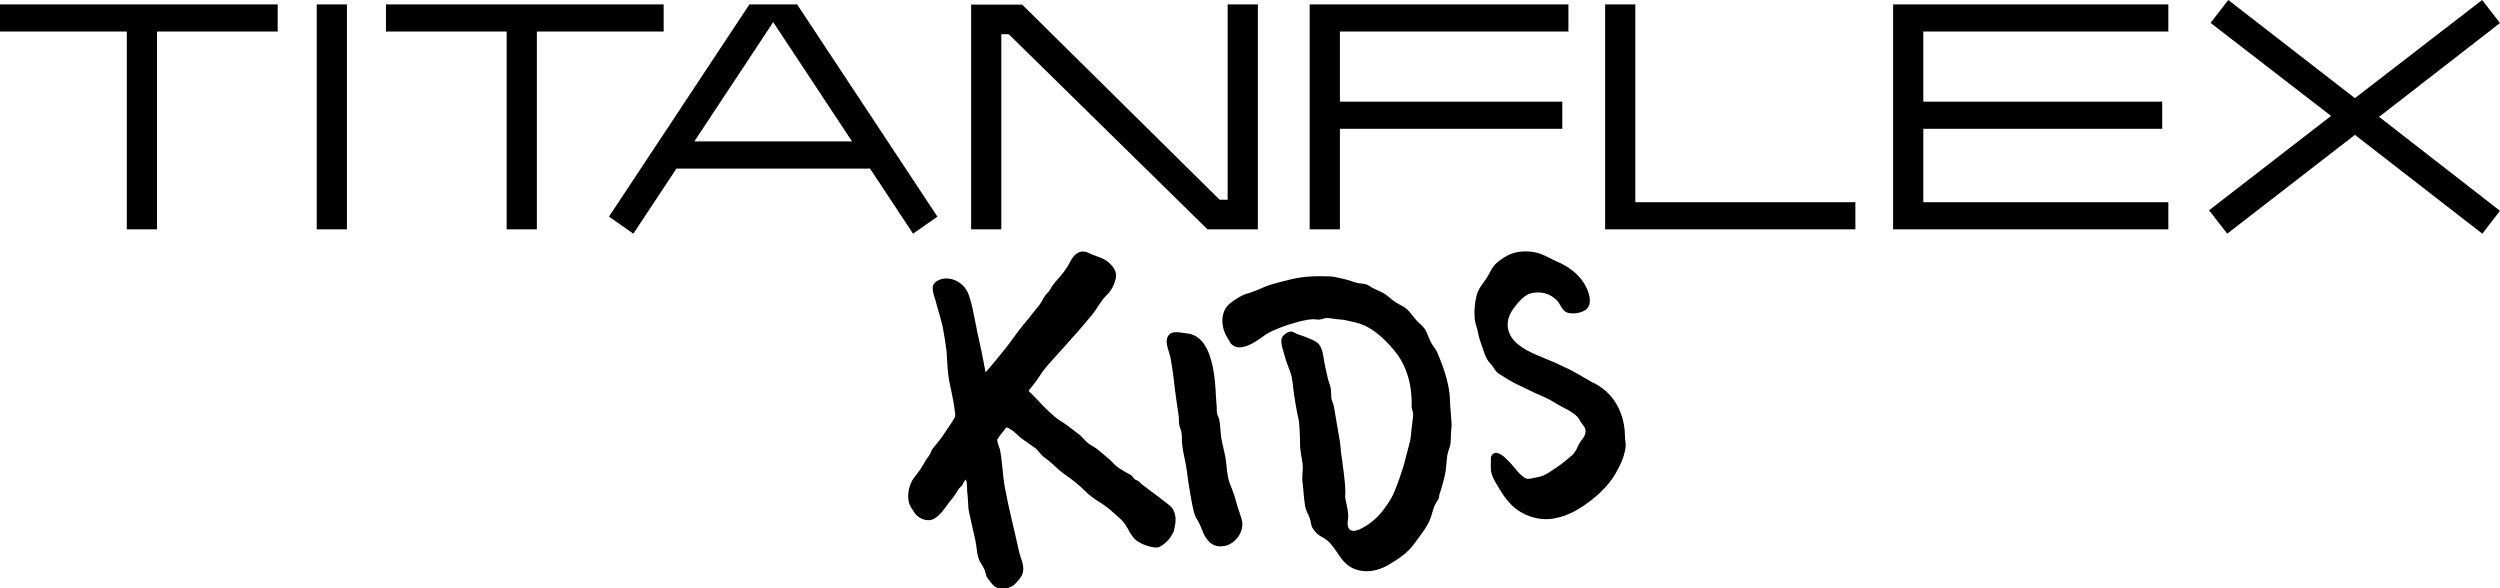<?xml version="1.0" encoding="utf-8"?>
<!-- Generator: Adobe Illustrator 14.0.0, SVG Export Plug-In . SVG Version: 6.00 Build 43363)  -->
<!DOCTYPE svg PUBLIC "-//W3C//DTD SVG 1.1//EN" "http://www.w3.org/Graphics/SVG/1.1/DTD/svg11.dtd">
<svg version="1.1" id="Ebene_1" xmlns="http://www.w3.org/2000/svg" xmlns:xlink="http://www.w3.org/1999/xlink" x="0px" y="0px"
	 width="283.464px" height="66.708px" viewBox="0 0 283.464 66.708" enable-background="new 0 0 283.464 66.708"
	 xml:space="preserve">
<path d="M283.464,23.904l-2.006,2.591l-14.444-11.203l-14.481,11.203l-2.055-2.655l13.83-10.699L250.645,2.595L252.656,0
	l14.357,11.13L281.438,0l2.024,2.612l-13.707,10.637L283.464,23.904 M78.729,16.035l8.94-13.524l8.942,13.524H78.729z M84.973,0.499
	L69.049,24.563l2.764,1.935l4.883-7.382l21.95-0.003l4.883,7.383l2.76-1.933L90.382,0.499H84.973z M35.912,0.499h3.425v25.502
	h-3.425V0.499z M0,3.579h14.377v22.422h3.426V3.579h13.684v-3.08H0V3.579z M75.25,3.579H60.872v22.422h-3.424V3.579H43.764v-3.08
	H75.25V3.579z M139.196,22.645h-0.908L115.896,0.519h-5.785v25.482h3.424V3.876h0.84l22.534,22.125h5.715V0.499h-3.428V22.645z
	 M185.423,22.926h24.95v3.075h-28.374V0.499h3.424V22.926z M214.65,26.001h31.209v-3.075h-27.783v-8.323h27.088v-3.075h-27.088
	V3.574h27.783V0.499H214.65V26.001z M148.498,0.499h29.339v3.075h-25.911v7.954h25.215v3.075h-25.215v11.398h-3.428V0.499z
	 M103.114,57.141c0.135,0.349,0.369,0.689,0.58,1.003c0.371,0.551,1.211,0.992,1.924,0.795c0.549-0.152,1.117-0.762,1.443-1.223
	c0.343-0.485,0.669-0.901,1.042-1.361c0.36-0.444,0.471-0.896,0.932-1.245c0.09-0.067,0.294-0.602,0.461-0.742
	c0.193,0.247,0.144,1.187,0.167,1.361c0.094,0.664,0.096,1.321,0.145,1.971c0.017,0.2,0.673,3.08,0.774,3.516
	c0.178,0.769,0.152,1.74,0.52,2.432c0.195,0.369,0.399,0.624,0.555,1.025c0.071,0.184,0.169,0.666,0.255,0.797
	c0.154,0.232,0.647,0.878,0.891,1.049c0.362,0.253,0.879,0.19,1.262,0.165c0.642-0.042,0.988-0.387,1.427-0.919
	c0.317-0.387,0.495-0.628,0.528-1.131c0.051-0.758-0.337-1.429-0.489-2.146c-0.527-2.486-1.12-4.643-1.586-7.172
	c-0.304-1.648-0.253-2.727-0.564-4.341c-0.034-0.175-0.304-0.709-0.309-1.131c0.103-0.2,0.874-1.207,1.039-1.392
	c0.472,0.122,1.082,0.681,1.398,0.994c0.39,0.383,0.844,0.589,1.262,0.934c0.263,0.22,0.579,0.342,0.834,0.632
	c0.294,0.336,0.574,0.713,0.955,0.966c0.729,0.485,1.346,1.249,2.123,1.781c0.87,0.596,1.708,1.258,2.445,2.004
	c0.615,0.621,1.291,0.994,1.999,1.469c0.681,0.455,1.326,1.087,1.948,1.639c0.665,0.589,0.881,1.393,1.428,2.07
	c0.687,0.849,2.278,1.183,2.7,1.138c0.422-0.043,1.264-0.69,1.605-1.324c0.09-0.163,0.265-0.402,0.302-0.594
	c0.027-0.128,0.051-0.267,0.077-0.397c0.037-0.177,0.411-1.487-0.48-2.378c-0.182-0.18-2.447-1.877-3.186-2.432
	c-0.151-0.114-0.277-0.277-0.42-0.386c-0.131-0.102-0.333-0.136-0.444-0.231c-0.16-0.141-0.263-0.365-0.446-0.479
	c-0.135-0.085-1.371-0.713-1.792-1.144c-0.244-0.248-0.426-0.473-0.707-0.692c-0.195-0.153-1.035-0.903-1.399-1.17
	c-0.315-0.23-0.681-0.379-0.995-0.644c-0.285-0.239-0.625-0.675-0.91-0.905c-0.208-0.141-1.491-1.187-2.068-1.521
	c-0.54-0.31-0.969-0.722-1.44-1.157c-0.847-0.781-1.474-1.567-2.276-2.302c0.04-0.066,0.776-0.979,0.945-1.225
	c0.189-0.279,0.37-0.57,0.557-0.84c0.49-0.703,1.091-1.292,1.654-1.944c0.404-0.471,0.886-0.96,1.222-1.365
	c0.362-0.437,0.775-0.842,1.15-1.28c0.069-0.083,1.428-1.671,1.699-2.003c0.561-0.695,0.949-1.543,1.612-2.181
	c0.484-0.463,0.846-1.091,1.031-1.843c0.186-0.739-0.145-1.292-0.728-1.835c-0.643-0.602-1.55-0.733-2.269-1.101
	c-1.011-0.518-1.695,0.083-2.149,0.965c-0.356,0.698-0.782,1.281-1.295,1.847c-0.25,0.275-0.506,0.57-0.716,0.862
	c-0.163,0.229-0.324,0.609-0.535,0.799c-0.403,0.364-0.598,0.883-0.815,1.211c-0.238,0.358-0.561,0.688-0.81,1.026
	c-0.537,0.722-1.14,1.364-1.699,2.116c-0.417,0.561-0.838,1.155-1.296,1.746c-0.215,0.279-2.269,2.843-2.441,2.921
	c-0.28-1.584-0.615-3.159-0.967-4.73c-0.178-0.803-0.298-1.608-0.482-2.405c-0.139-0.606-0.347-1.51-0.636-2.052
	c-0.625-1.166-2.254-1.905-3.463-1.112c-0.197,0.129-0.383,0.326-0.422,0.574c-0.045,0.267,0.017,0.516,0.042,0.692
	c0.043,0.281,0.127,0.426,0.215,0.747c0.098,0.359,0.568,2.063,0.73,2.604c0.215,0.72,0.562,3.157,0.573,3.378
	c0.023,0.46,0.068,0.921,0.086,1.379c0.03,0.797,0.142,1.661,0.315,2.446c0.219,0.992,0.497,2.29,0.592,3.467
	c-0.251,0.563-1.003,1.571-1.376,2.147c-0.426,0.658-0.696,0.879-1.227,1.582c-0.123,0.165-0.219,0.542-0.384,0.756
	c-0.279,0.362-0.461,0.648-0.687,1.07c-0.265,0.499-0.767,1.096-1.018,1.438C102.834,55.269,102.906,56.612,103.114,57.141z
	 M143.604,37.868c0.879-0.512,2.13-0.964,3.135-1.251c0.652-0.186,1.355-0.367,2.033-0.418c0.279-0.021,0.541,0.055,0.812,0.039
	c0.294-0.017,0.572-0.192,0.873-0.18c0.529,0.024,0.888,0.132,1.497,0.163c0.575,0.032,0.983,0.188,1.545,0.298
	c1.9,0.377,3.363,1.758,4.578,3.203c2.311,2.747,1.944,6.218,1.984,6.463c0.055,0.338,0.195,0.593,0.165,0.958
	c-0.008,0.105-0.083,0.795-0.112,1.009c-0.063,0.413-0.102,0.772-0.13,1.188c-0.006,0.092-0.065,0.442-0.088,0.605
	c-0.018,0.147-0.415,1.556-0.489,1.886c-0.051,0.226-0.128,0.491-0.185,0.722c-0.043,0.177-0.938,3.098-1.533,4.041
	c-0.625,0.986-1.095,1.686-1.999,2.452c-0.44,0.373-2.638,2.031-2.876,0.525c-0.057-0.362,0.073-0.744,0.057-1.114
	c-0.02-0.438-0.111-0.911-0.195-1.327c-0.071-0.358-0.2-0.689-0.145-1.056c0.114-0.746-0.362-3.915-0.452-4.584
	c-0.073-0.542-0.092-1.123-0.188-1.641c-0.229-1.225-0.416-2.494-0.645-3.764c-0.057-0.306-0.273-0.716-0.296-0.997
	c-0.025-0.271-0.012-0.789-0.066-1.069c-0.1-0.502-0.24-0.679-0.353-1.228c-0.157-0.75-0.351-1.444-0.45-2.217
	c-0.072-0.555-0.235-1.173-0.538-1.545c-0.294-0.357-0.858-0.549-1.354-0.752c-0.349-0.141-0.646-0.253-0.992-0.361
	c-0.298-0.092-0.555-0.336-0.861-0.322c-0.37,0.015-0.899,0.433-1.01,0.763c-0.174,0.512,0.229,1.553,0.36,2.072
	c0.146,0.573,0.379,1.13,0.587,1.68c0.3,0.791,0.304,1.573,0.424,2.395c0.104,0.724,0.216,1.476,0.354,2.148
	c0.075,0.354,0.159,0.705,0.225,1.063c0.038,0.208,0.145,2.018,0.132,2.587c-0.02,0.745,0.198,1.549,0.287,2.299
	c0.08,0.701-0.105,1.345-0.012,2.042c0.126,0.941,0.133,1.744,0.298,2.737c0.092,0.561,0.313,0.819,0.51,1.314
	c0.156,0.391,0.116,0.801,0.336,1.18c0.267,0.457,0.652,0.81,1.117,1.044c1.397,0.705,1.777,2.427,3.045,3.281
	c1.296,0.872,3.055,0.66,4.381-0.114c1.146-0.667,2.269-1.406,3.019-2.477c0.498-0.713,1.031-1.337,1.466-2.107
	c0.403-0.709,0.514-1.371,0.784-2.119c0.116-0.318,0.388-0.63,0.495-0.891c0.076-0.191,0.027-0.285,0.094-0.508
	c0.039-0.128,0.119-0.315,0.146-0.405c0.178-0.648,0.443-1.478,0.539-2.169c0.092-0.658,0.1-1.229,0.206-1.869
	c0.068-0.417,0.315-0.846,0.355-1.311c0.048-0.539,0.019-1.067,0.091-1.609c0.098-0.716-0.143-2.181-0.157-3.176
	c-0.035-2.321-1.16-4.742-1.419-5.438c-0.135-0.362-0.491-0.724-0.692-1.103c-0.229-0.439-0.375-0.857-0.571-1.292
	c-0.255-0.561-0.69-0.823-1.104-1.27c-0.373-0.403-0.698-0.936-1.131-1.318c-0.32-0.283-0.834-0.478-1.204-0.722
	c-0.435-0.283-0.823-0.654-1.231-0.943c-0.479-0.338-1.04-0.473-1.545-0.778c-0.188-0.114-0.397-0.268-0.593-0.332
	c-0.249-0.083-0.613-0.086-0.883-0.139c-0.589-0.114-1.082-0.369-1.669-0.476c-0.51-0.092-0.975-0.265-1.515-0.289
	c-1.553-0.067-2.973-0.032-4.496,0.332c-0.313,0.075-2.207,0.529-2.906,0.831c-0.205,0.088-0.396,0.169-0.599,0.257
	c-0.478,0.207-1.02,0.417-1.522,0.549c-0.568,0.152-1.914,0.978-2.29,1.538c-0.694,1.033-0.506,2.438,0.117,3.425
	c0.579,0.921,0.3,0.593,0.621,0.859C140.929,40.097,143.364,38.008,143.604,37.868z M174.24,40.249
	c-0.36-0.159-0.746-0.328-1.084-0.518c-0.84-0.47-1.684-1.091-2.028-1.981c-0.342-0.881-0.185-1.736,0.326-2.539
	c0.394-0.616,1.066-1.41,1.704-1.785c0.581-0.343,1.599-0.324,2.226-0.109c0.394,0.135,0.789,0.407,1.101,0.698
	c0.414,0.384,0.546,1.024,1.003,1.322c0.621,0.403,2.034,0.171,2.503-0.396c0.542-0.656,0.171-1.727-0.11-2.325
	c-0.634-1.352-1.904-2.348-3.261-2.919c-0.722-0.306-1.331-0.712-2.03-0.945c-0.951-0.315-2.216-0.345-3.171,0.002
	c-0.621,0.225-1.14,0.587-1.647,0.996c-0.623,0.502-0.884,1.326-1.31,1.925c-0.392,0.555-0.86,1.112-1.04,1.834
	c-0.225,0.896-0.295,1.812-0.201,2.737c0.051,0.482,0.271,0.936,0.36,1.444c0.078,0.449,0.184,0.832,0.345,1.25
	c0.33,0.85,0.454,1.667,1.078,2.299c0.271,0.273,0.418,0.634,0.674,0.905c0.255,0.274,0.641,0.439,0.946,0.644
	c0.65,0.435,1.282,0.758,2.005,1.084c0.659,0.3,1.241,0.628,1.902,0.899c0.707,0.291,1.324,0.599,1.954,1.002
	c0.791,0.506,1.645,0.771,2.321,1.436c0.259,0.256,0.313,0.495,0.51,0.758c0.349,0.467,0.622,0.724,0.367,1.378
	c-0.133,0.34-0.444,0.632-0.618,0.953c-0.255,0.474-0.394,0.952-0.813,1.319c-0.544,0.477-1.08,0.927-1.689,1.335
	c-0.737,0.495-1.406,1.041-2.317,1.172c-0.369,0.053-0.843,0.242-1.186,0.139c-0.275-0.082-0.771-0.561-0.939-0.751
	c-0.559-0.631-2.332-3.077-3.024-1.801c-0.108,0.201-0.039,0.389-0.049,0.604c-0.015,0.309-0.026,0.877,0.018,1.138
	c0.127,0.767,0.728,1.598,1.133,2.28c0.963,1.621,2.285,2.672,4.109,3.039c1.669,0.338,3.463-0.277,4.881-1.183
	c1.511-0.966,3.08-2.311,3.966-3.861c0.427-0.752,0.804-1.443,1.003-2.25c0.058-0.241,0.118-0.431,0.153-0.697
	c0.051-0.373-0.021-0.705-0.058-1.074c-0.019-0.191,0.261-4.514-3.745-6.383c-0.137-0.063-2.154-1.254-2.591-1.457
	c-0.502-0.23-1.003-0.457-1.502-0.708C176.415,41.16,174.506,40.367,174.24,40.249z M135.426,58.226
	c0.112,0.368,0.18,0.467,0.345,0.735c0.582,0.939,0.65,2.028,1.624,2.707c0.666,0.464,1.624,0.267,2.072,0.018
	c0.333-0.186,0.525-0.353,0.825-0.699c0.083-0.096,0.787-0.939,0.506-2.044c-0.186-0.729-0.489-1.414-0.664-2.144
	c-0.175-0.728-0.469-1.374-0.718-2.066c-0.317-0.877-0.312-1.892-0.461-2.801c-0.118-0.707-0.353-1.521-0.482-2.305
	c-0.107-0.648-0.092-1.393-0.215-2.008c-0.062-0.308-0.276-0.587-0.291-0.941c-0.015-0.343,0.008-0.636-0.049-1.02
	c-0.137-0.939,0.105-7.53-3.332-7.853c-0.864-0.081-1.903-0.475-2.251,0.541c-0.214,0.619,0.285,1.675,0.39,2.266
	c0.146,0.81,0.277,1.614,0.366,2.432c0.148,1.382,0.353,2.755,0.555,4.119c0.045,0.301,0.013,0.593,0.043,0.878
	c0.038,0.354,0.184,0.579,0.261,0.923c0.092,0.41,0.039,0.879,0.077,1.297c0.103,1.131,0.42,2.109,0.557,3.212
	C134.73,54.669,135.113,57.21,135.426,58.226z"/>
</svg>
